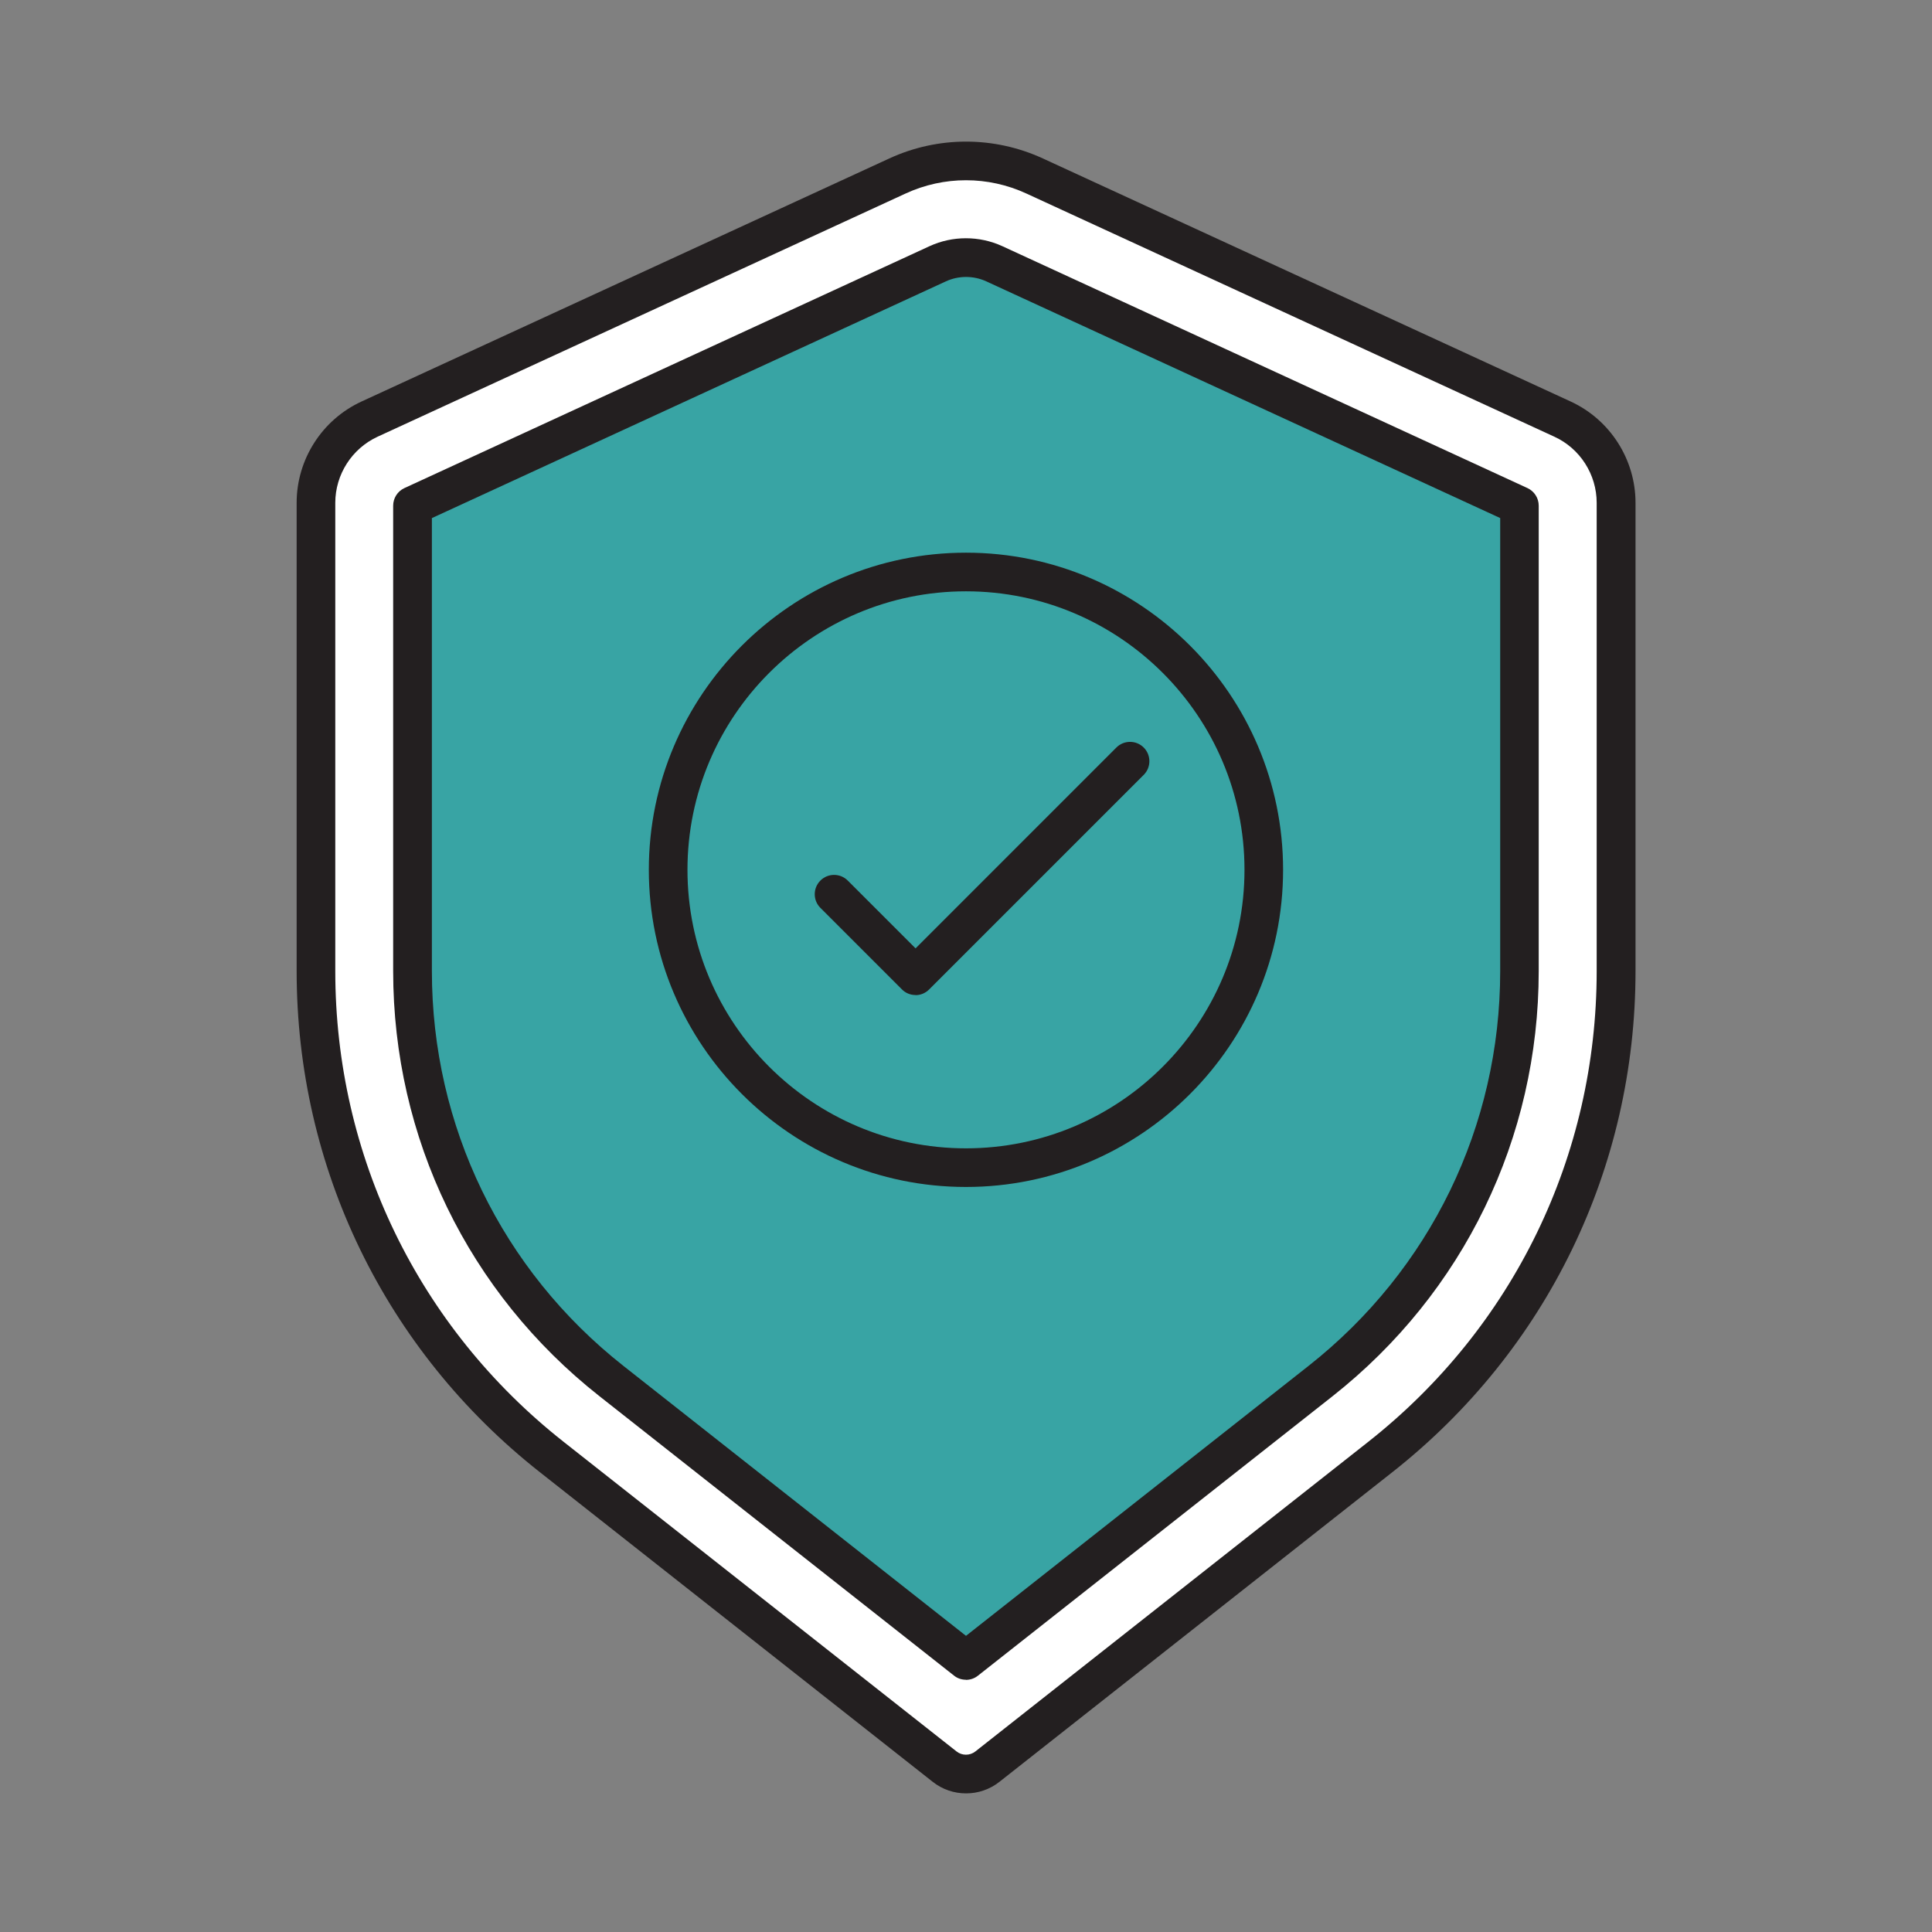 <svg width="48" height="48" viewBox="0 0 48 48" fill="none" xmlns="http://www.w3.org/2000/svg">
<rect x="0" y="0" width="48" height="48" fill="#808080" stroke="none"/>
<path d="M24.53 43.891L34.294 36.196C37.992 33.283 40.15 28.836 40.15 24.127V12.492C40.15 11.599 39.629 10.788 38.818 10.413L25.702 4.372C24.619 3.873 23.374 3.873 22.294 4.372L9.178 10.413C8.367 10.788 7.846 11.599 7.846 12.492V24.127C7.846 28.836 10.003 33.283 13.702 36.196L23.465 43.891C23.777 44.136 24.216 44.136 24.528 43.891H24.53Z" fill="white"/>
<path d="M24 44.556C23.707 44.556 23.414 44.46 23.172 44.268L13.409 36.573C9.571 33.549 7.37 29.013 7.37 24.127V12.492C7.37 11.414 8.001 10.428 8.981 9.976L22.096 3.936C23.306 3.379 24.696 3.379 25.908 3.936L39.024 9.976C40.003 10.428 40.634 11.414 40.634 12.492V24.127C40.634 29.013 38.433 33.549 34.596 36.573L24.832 44.268C24.588 44.46 24.297 44.556 24.005 44.556H24ZM24 4.478C23.486 4.478 22.975 4.588 22.497 4.809L9.381 10.85C8.743 11.145 8.33 11.789 8.33 12.492V24.127C8.33 28.716 10.396 32.978 14.001 35.82L23.765 43.514C23.901 43.622 24.096 43.622 24.233 43.514L33.996 35.82C37.6 32.978 39.669 28.718 39.669 24.127V12.492C39.669 11.789 39.257 11.143 38.618 10.85L25.502 4.809C25.024 4.588 24.511 4.478 24 4.478Z" fill="#231F20"/>
<path d="M15.189 34.313C12.05 31.838 10.247 28.126 10.247 24.13V12.564L23.298 6.552C23.519 6.451 23.754 6.398 23.999 6.398C24.244 6.398 24.479 6.449 24.7 6.552L37.751 12.564V24.127C37.751 28.126 35.951 31.836 32.809 34.31L23.999 41.254L15.189 34.31V34.313Z" fill="#38A4A4"/>
<path d="M24 41.733C23.894 41.733 23.788 41.7 23.702 41.63L14.892 34.687C11.635 32.121 9.768 28.272 9.768 24.125V12.564C9.768 12.377 9.876 12.206 10.046 12.127L23.097 6.115C23.666 5.854 24.328 5.854 24.9 6.115L37.951 12.127C38.121 12.206 38.229 12.377 38.229 12.564V24.127C38.229 28.272 36.362 32.121 33.105 34.69L24.295 41.633C24.208 41.702 24.103 41.736 23.997 41.736L24 41.733ZM10.73 12.871V24.127C10.73 27.977 12.465 31.553 15.487 33.934L24 40.642L32.512 33.934C35.536 31.55 37.272 27.977 37.272 24.127V12.871L24.501 6.989C24.187 6.845 23.817 6.845 23.503 6.989L10.732 12.871H10.73Z" fill="#231F20"/>
<path d="M23.999 29.49C19.655 29.49 16.12 25.954 16.12 21.61C16.12 17.266 19.655 13.731 23.999 13.731C28.343 13.731 31.878 17.266 31.878 21.61C31.878 25.954 28.343 29.49 23.999 29.49ZM23.999 14.691C20.183 14.691 17.08 17.794 17.08 21.61C17.08 25.426 20.183 28.53 23.999 28.53C27.815 28.53 30.919 25.426 30.919 21.61C30.919 17.794 27.815 14.691 23.999 14.691Z" fill="#231F20"/>
<path d="M22.744 24.721C22.617 24.721 22.495 24.671 22.406 24.579L20.383 22.556C20.195 22.369 20.195 22.064 20.383 21.877C20.57 21.69 20.875 21.69 21.062 21.877L22.747 23.562L27.736 18.572C27.923 18.385 28.228 18.385 28.415 18.572C28.603 18.759 28.603 19.064 28.415 19.252L23.085 24.582C22.994 24.673 22.874 24.724 22.747 24.724L22.744 24.721Z" fill="#231F20"/>
</svg>
